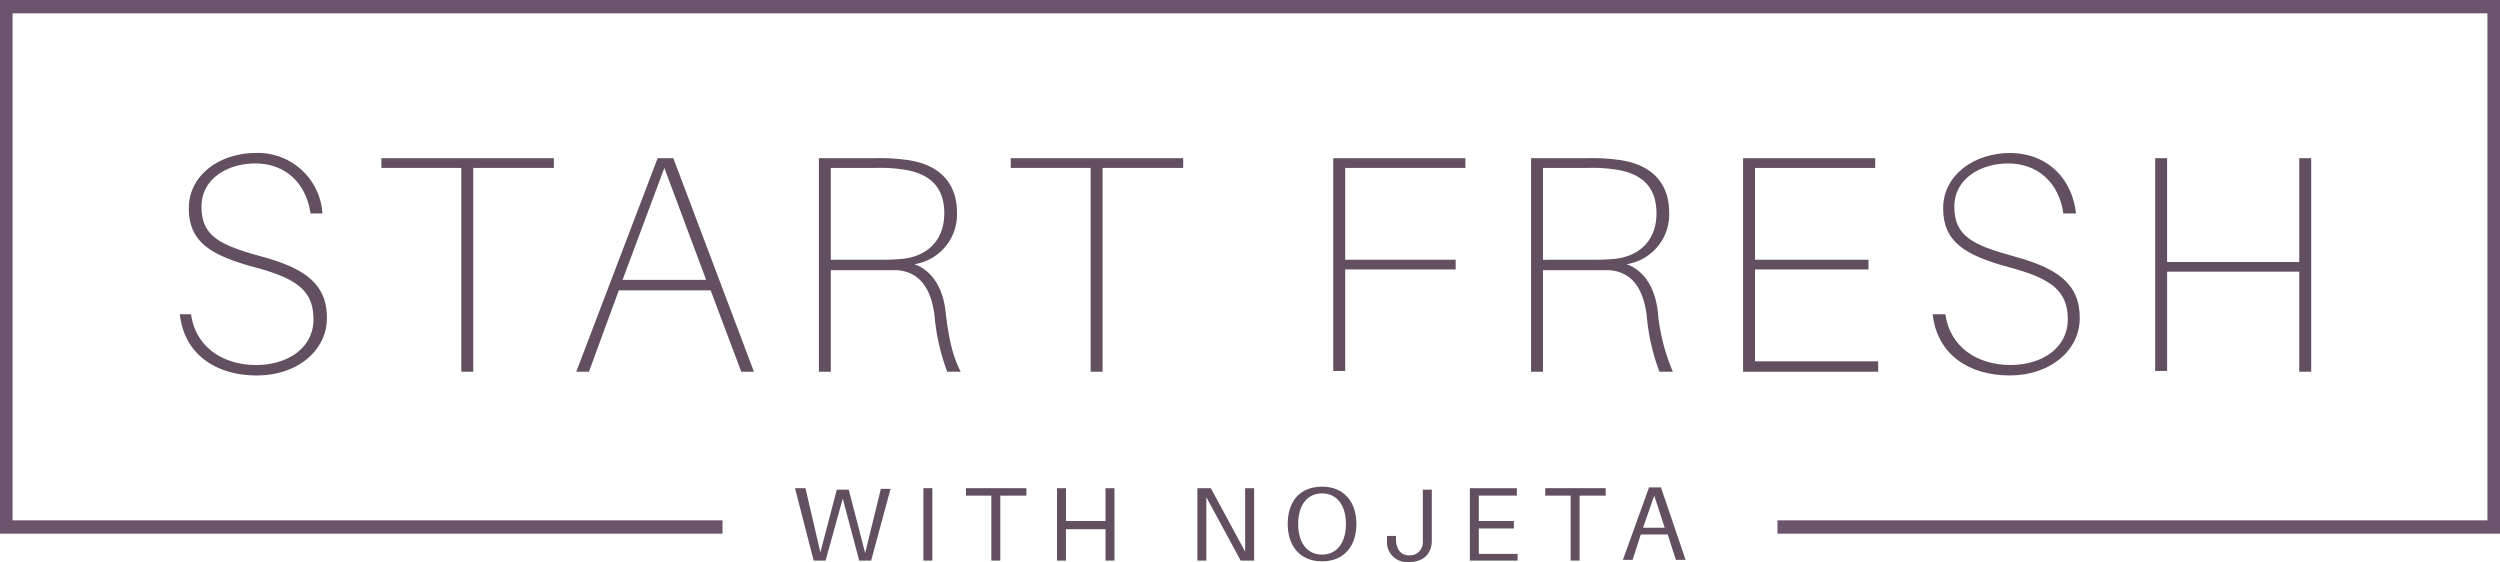 <svg xmlns="http://www.w3.org/2000/svg" width="340.257" height="76.5" viewBox="0 0 340.257 76.5">
  <g id="Group_8" data-name="Group 8" transform="translate(-549.5 -28.5)">
    <g id="SFWN-Logo-Colour" transform="translate(538.1 12.7)">
      <g id="Group_5" data-name="Group 5" transform="translate(35.879 36.621)">
        <path id="Path_1" data-name="Path 1" d="M54.906,44.53H53.281c-.61-4.267-3.556-6.807-7.519-6.807-3.556,0-7.316,1.93-7.316,5.893s2.439,5.182,7.925,6.706c6.1,1.626,9.144,3.759,9.144,8.433,0,4.471-4.064,7.824-9.551,7.824-5.385,0-9.856-2.743-10.465-8.332h1.524c.61,4.471,4.369,6.909,8.84,6.909s7.824-2.439,7.824-6.2c0-3.963-2.337-5.588-8.027-7.112-5.995-1.626-8.941-3.455-8.941-8.027,0-4.471,4.166-7.519,9.144-7.519A8.794,8.794,0,0,1,54.906,44.53Z" transform="translate(-35.5 -36.3)" fill="#624f5f"/>
        <path id="Path_2" data-name="Path 2" d="M75,38.321V66.059H73.372V38.321H62.5V37H85.971v1.321Z" transform="translate(-35.067 -36.289)" fill="#624f5f"/>
        <path id="Path_3" data-name="Path 3" d="M94.391,54.984,90.327,66.059H88.6L99.675,37h2.134l10.973,29.059h-1.727l-4.166-11.075h-12.5Zm11.888-1.422-5.69-15.241L94.9,53.561Z" transform="translate(-34.648 -36.289)" fill="#624f5f"/>
        <path id="Path_4" data-name="Path 4" d="M140.4,66.059h-1.829a28.3,28.3,0,0,1-1.727-7.62c-.406-3.251-1.727-5.995-5.182-6.2h-8.941V66.059H121.1V37h7.62a25.908,25.908,0,0,1,4.064.2c4.471.508,7.112,2.947,7.112,7.214a6.849,6.849,0,0,1-5.791,7.011c2.54.914,3.963,3.455,4.267,6.706C138.881,62.4,139.49,64.23,140.4,66.059ZM129.228,50.818c1.118,0,1.829,0,3.048-.1,3.658-.3,5.893-2.642,5.893-6.2,0-3.658-2.032-5.487-5.69-5.995a20.9,20.9,0,0,0-3.658-.2h-6.1v12.5Z" transform="translate(-34.127 -36.289)" fill="#624f5f"/>
        <path id="Path_5" data-name="Path 5" d="M159.3,38.321V66.059h-1.626V38.321H146.8V37h23.471v1.321Z" transform="translate(-33.714 -36.289)" fill="#624f5f"/>
        <path id="Path_6" data-name="Path 6" d="M191.626,50.818h15.037v1.321H191.626V65.957H190V37h17.984v1.321H191.626v12.5Z" transform="translate(-33.021 -36.289)" fill="#624f5f"/>
        <path id="Path_7" data-name="Path 7" d="M235.8,66.059h-1.829a28.3,28.3,0,0,1-1.727-7.62c-.406-3.251-1.727-5.995-5.182-6.2h-8.941V66.059H216.5V37h7.62a25.908,25.908,0,0,1,4.064.2c4.471.508,7.112,2.947,7.112,7.214a6.849,6.849,0,0,1-5.791,7.011c2.54.914,3.963,3.455,4.267,6.706A26.72,26.72,0,0,0,235.8,66.059ZM224.628,50.818c1.118,0,1.829,0,3.048-.1,3.658-.3,5.893-2.642,5.893-6.2,0-3.658-2.032-5.487-5.69-5.995a20.9,20.9,0,0,0-3.658-.2h-6.1v12.5Z" transform="translate(-32.596 -36.289)" fill="#624f5f"/>
        <path id="Path_8" data-name="Path 8" d="M263.29,66.059H244.9V37h17.984v1.321H246.526v12.5h15.444v1.321H246.526v12.5H263.29Z" transform="translate(-32.141 -36.289)" fill="#624f5f"/>
        <path id="Path_9" data-name="Path 9" d="M289.808,44.53h-1.727c-.61-4.267-3.556-6.807-7.519-6.807-3.556,0-7.316,1.93-7.316,5.893s2.438,5.182,7.925,6.706c6.1,1.626,9.144,3.759,9.144,8.433,0,4.471-4.064,7.824-9.551,7.824-5.385,0-9.856-2.743-10.465-8.332h1.727c.61,4.471,4.369,6.909,8.84,6.909s7.824-2.439,7.824-6.2c0-3.963-2.337-5.588-8.027-7.112-5.995-1.626-8.941-3.455-8.941-8.027,0-4.471,4.166-7.519,9.144-7.519C286.252,36.4,289.3,40.059,289.808,44.53Z" transform="translate(-31.733 -36.3)" fill="#624f5f"/>
        <path id="Path_10" data-name="Path 10" d="M321.335,66.059H319.71V52.444H301.726V65.957H300.1V37h1.626V51.123H319.71V37h1.626Z" transform="translate(-31.255 -36.289)" fill="#624f5f"/>
      </g>
      <path id="Path_11" data-name="Path 11" d="M351.157,16.3H11.9V87.931h97.337v-.813H12.611V17.113H350.446V87.118H253.82v.813h97.337Z" fill="#624f5f" stroke="#6b546c" stroke-width="1"/>
      <g id="Group_6" data-name="Group 6" transform="translate(119.601 82.038)">
        <path id="Path_12" data-name="Path 12" d="M128.264,91.056h-1.626L124.4,82.622l-2.337,8.433H120.44L117.9,81.2h1.422l2.032,8.738L123.59,81.4h1.626l2.235,8.636,2.134-8.738h1.321Z" transform="translate(-117.9 -80.997)" fill="#624f5f"/>
        <path id="Path_13" data-name="Path 13" d="M135.1,91.056V81.2h1.219v9.856Z" transform="translate(-117.624 -80.997)" fill="#624f5f"/>
        <path id="Path_14" data-name="Path 14" d="M145.474,82.216v8.84h-1.219v-8.84H140.8V81.2h8.23v1.016Z" transform="translate(-117.533 -80.997)" fill="#624f5f"/>
        <path id="Path_15" data-name="Path 15" d="M160.824,91.056H159.6V86.788h-5.385v4.267H153V81.2h1.219v4.471H159.6V81.2h1.219Z" transform="translate(-117.337 -80.997)" fill="#624f5f"/>
        <path id="Path_16" data-name="Path 16" d="M177.693,91.056l-4.674-8.636v8.636H171.8V81.2h1.829l4.674,8.636V81.2h1.219v9.856Z" transform="translate(-117.035 -80.997)" fill="#624f5f"/>
        <path id="Path_17" data-name="Path 17" d="M193.248,86.08c0,2.947-1.626,5.08-4.674,5.08s-4.674-2.134-4.674-5.08c0-3.048,1.626-5.08,4.674-5.08S193.248,83.134,193.248,86.08Zm-1.422,0c0-2.54-1.219-4.166-3.251-4.166s-3.251,1.626-3.251,4.166,1.219,4.166,3.251,4.166S191.825,88.62,191.825,86.08Z" transform="translate(-116.841 -81)" fill="#624f5f"/>
        <path id="Path_18" data-name="Path 18" d="M203.3,87.293v1.219c-.1,1.626-1.118,2.743-3.15,2.743a2.723,2.723,0,0,1-2.947-2.947V87.7h1.219v.61c.1,1.321.711,2.032,1.829,2.032a1.76,1.76,0,0,0,1.829-1.829V81.4H203.3Z" transform="translate(-116.628 -80.994)" fill="#624f5f"/>
        <path id="Path_19" data-name="Path 19" d="M214.8,91.056h-6.5V81.2h6.4v1.016h-5.182v3.455h4.775v1.016h-4.775v3.455H214.8Z" transform="translate(-116.45 -80.997)" fill="#624f5f"/>
        <path id="Path_20" data-name="Path 20" d="M223.074,82.216v8.84h-1.219v-8.84H218.4V81.2h8.23v1.016Z" transform="translate(-116.288 -80.997)" fill="#624f5f"/>
        <path id="Path_21" data-name="Path 21" d="M231.238,87.5l-1.118,3.455H228.8l3.556-9.856h1.626l3.353,9.856h-1.321L234.9,87.5Zm3.251-.914-1.422-4.369-1.524,4.369Z" transform="translate(-116.121 -80.998)" fill="#624f5f"/>
      </g>
    </g>
  </g>
</svg>
